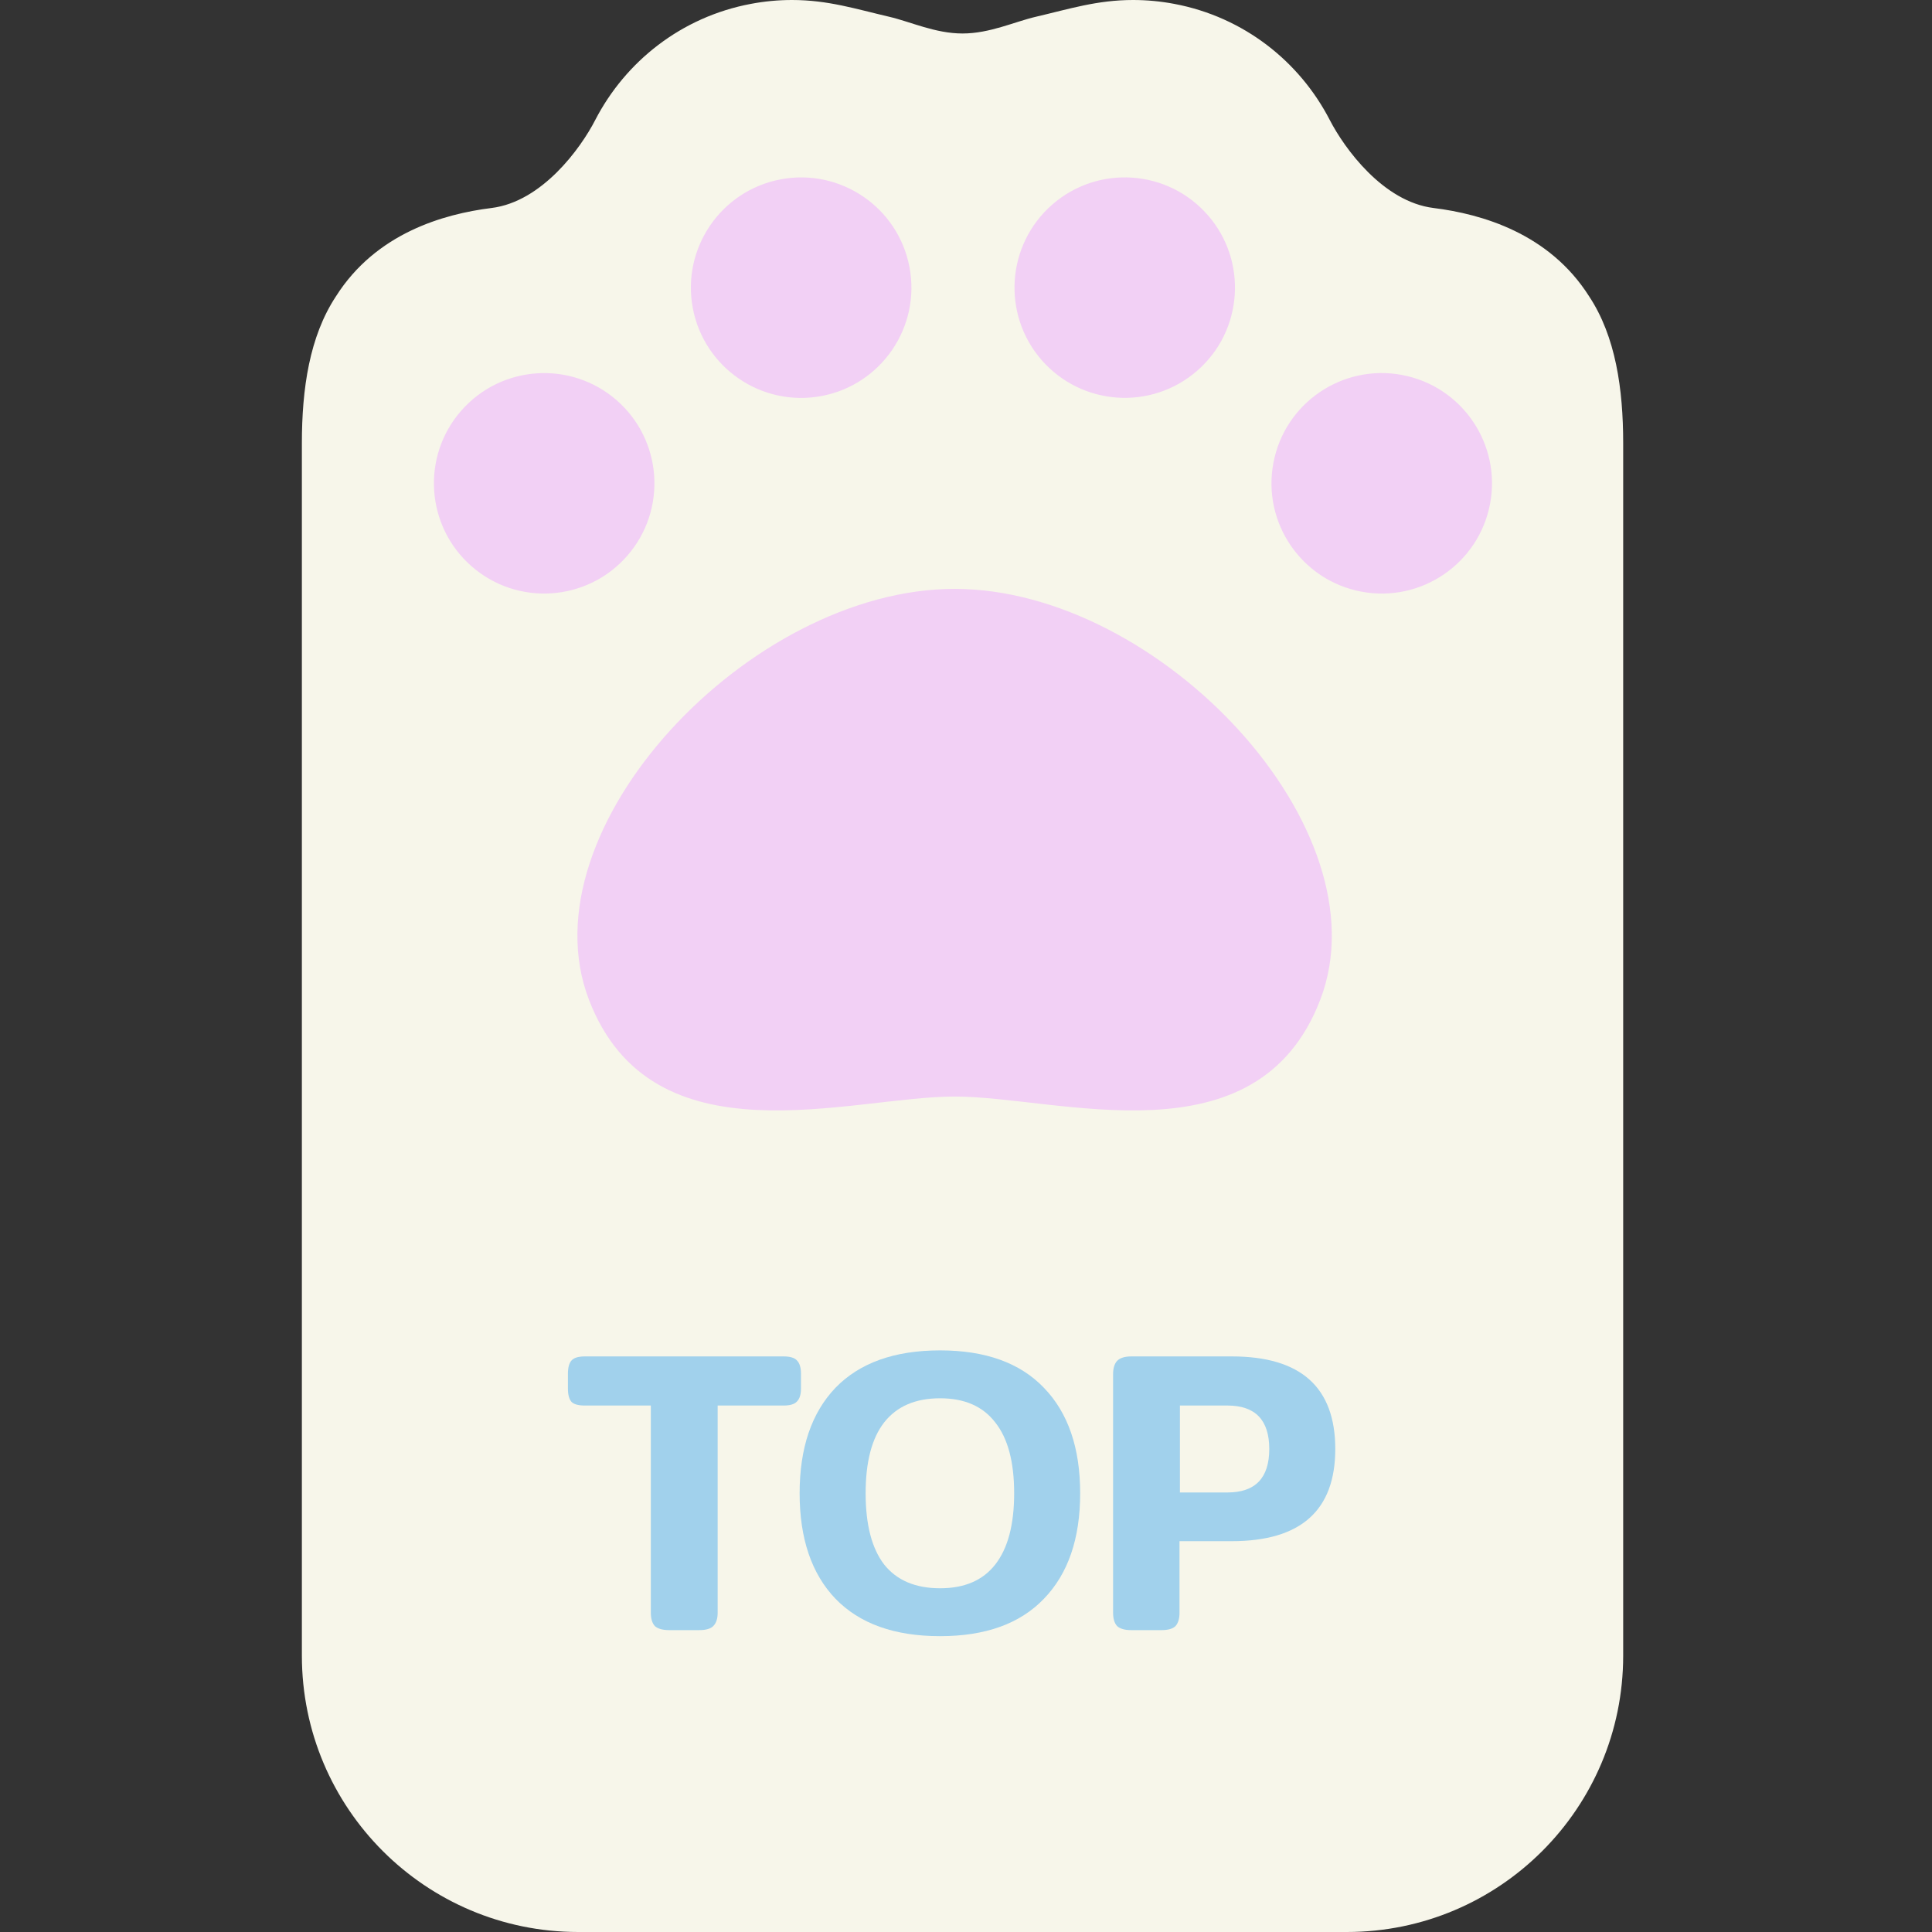 <svg width="96" height="96" viewBox="0 0 96 96" fill="none" xmlns="http://www.w3.org/2000/svg">
<rect x="0" y="0" width="96" height="96" fill="#333333" stroke="none"/>
<ellipse cx="47.5" cy="43.5" rx="24.5" ry="17.5" fill="#F2D0F5"/>
<ellipse cx="32.75" cy="21.017" rx="16" ry="11.716" transform="rotate(-41.618 32.75 21.017)" fill="#F2D0F5"/>
<ellipse cx="61.535" cy="21.654" rx="16" ry="11.716" transform="rotate(46.12 61.535 21.654)" fill="#F2D0F5"/>
<path d="M78.962 14.724C76.978 11.591 73.623 10.633 71.231 10.335C68.723 10.023 66.804 7.373 66.077 5.965C64.579 3.06 61.808 0.846 58.354 0.194C57.678 0.065 56.987 0 56.301 0C54.515 0 53.133 0.446 51.485 0.83C50.408 1.079 49.185 1.664 47.827 1.664C46.468 1.664 45.247 1.079 44.172 0.83C42.522 0.446 41.141 0 39.356 0C38.67 0 37.978 0.065 37.303 0.194C33.849 0.845 31.077 3.06 29.576 5.965C28.853 7.373 26.932 10.023 24.424 10.335C22.032 10.633 18.679 11.59 16.694 14.724C15.376 16.72 15 19.32 15 22.027V82.269C15 89.853 21.147 96 28.731 96H66.924C74.506 96 80.655 89.853 80.655 82.269V22.027C80.655 19.32 80.281 16.72 78.962 14.724ZM52.288 10.164C54.569 8.176 58.028 8.411 60.016 10.692V10.688C62.003 12.97 61.769 16.434 59.489 18.42C57.208 20.41 53.749 20.17 51.758 17.892C49.772 15.612 50.008 12.153 52.288 10.164ZM38.79 8.912C41.762 8.349 44.63 10.302 45.192 13.275C45.755 16.249 43.799 19.113 40.829 19.677C37.855 20.238 34.989 18.286 34.425 15.312C33.864 12.34 35.818 9.474 38.79 8.912ZM23.44 28.145C21.159 26.158 20.922 22.697 22.91 20.416H22.911C24.899 18.135 28.359 17.902 30.64 19.886C32.921 21.878 33.157 25.335 31.168 27.616C29.179 29.896 25.721 30.132 23.44 28.145ZM65.605 49.672C62.463 57.865 52.649 54.486 47.434 54.486C42.218 54.486 32.404 57.865 29.263 49.672C26.009 41.186 37.248 29.261 47.434 29.261C57.618 29.261 68.859 41.186 65.605 49.672ZM74.04 25.037C73.477 28.006 70.611 29.962 67.637 29.397C64.667 28.834 62.712 25.968 63.275 22.999C63.837 20.024 66.705 18.072 69.675 18.633C72.649 19.197 74.603 22.063 74.04 25.037Z" fill="#F7F6EA"/>
<path d="M56.209 81C55.889 81 55.656 80.933 55.509 80.8C55.376 80.653 55.309 80.433 55.309 80.14V68.28C55.309 67.987 55.376 67.767 55.509 67.62C55.656 67.473 55.889 67.4 56.209 67.4H61.209C64.636 67.4 66.349 68.933 66.349 72C66.349 75.053 64.636 76.58 61.209 76.58H58.609V80.14C58.609 80.433 58.542 80.653 58.409 80.8C58.276 80.933 58.042 81 57.709 81H56.209ZM60.989 74.16C62.376 74.16 63.069 73.44 63.069 72C63.069 70.56 62.376 69.84 60.989 69.84H58.629V74.16H60.989Z" fill="#A1D1EC"/>
<path d="M46.713 81.3C44.447 81.3 42.713 80.68 41.513 79.44C40.327 78.2 39.733 76.453 39.733 74.2C39.733 71.947 40.327 70.2 41.513 68.96C42.713 67.72 44.447 67.1 46.713 67.1C48.967 67.1 50.687 67.72 51.873 68.96C53.073 70.2 53.673 71.947 53.673 74.2C53.673 76.453 53.073 78.2 51.873 79.44C50.687 80.68 48.967 81.3 46.713 81.3ZM46.713 78.92C47.927 78.92 48.84 78.527 49.453 77.74C50.08 76.94 50.393 75.76 50.393 74.2C50.393 72.64 50.08 71.467 49.453 70.68C48.84 69.88 47.927 69.48 46.713 69.48C45.487 69.48 44.56 69.88 43.933 70.68C43.32 71.467 43.013 72.64 43.013 74.2C43.013 75.76 43.32 76.94 43.933 77.74C44.56 78.527 45.487 78.92 46.713 78.92Z" fill="#A1D1EC"/>
<path d="M33.26 81C32.927 81 32.687 80.933 32.54 80.8C32.407 80.653 32.34 80.433 32.34 80.14V69.84H29.06C28.74 69.84 28.52 69.78 28.4 69.66C28.28 69.527 28.22 69.307 28.22 69V68.26C28.22 67.953 28.28 67.733 28.4 67.6C28.52 67.467 28.74 67.4 29.06 67.4H38.94C39.26 67.4 39.48 67.467 39.6 67.6C39.733 67.733 39.8 67.953 39.8 68.26V69C39.8 69.293 39.733 69.507 39.6 69.64C39.48 69.773 39.26 69.84 38.94 69.84H35.66V80.14C35.66 80.433 35.587 80.653 35.44 80.8C35.307 80.933 35.074 81 34.74 81H33.26Z" fill="#A1D1EC"/>
</svg>
